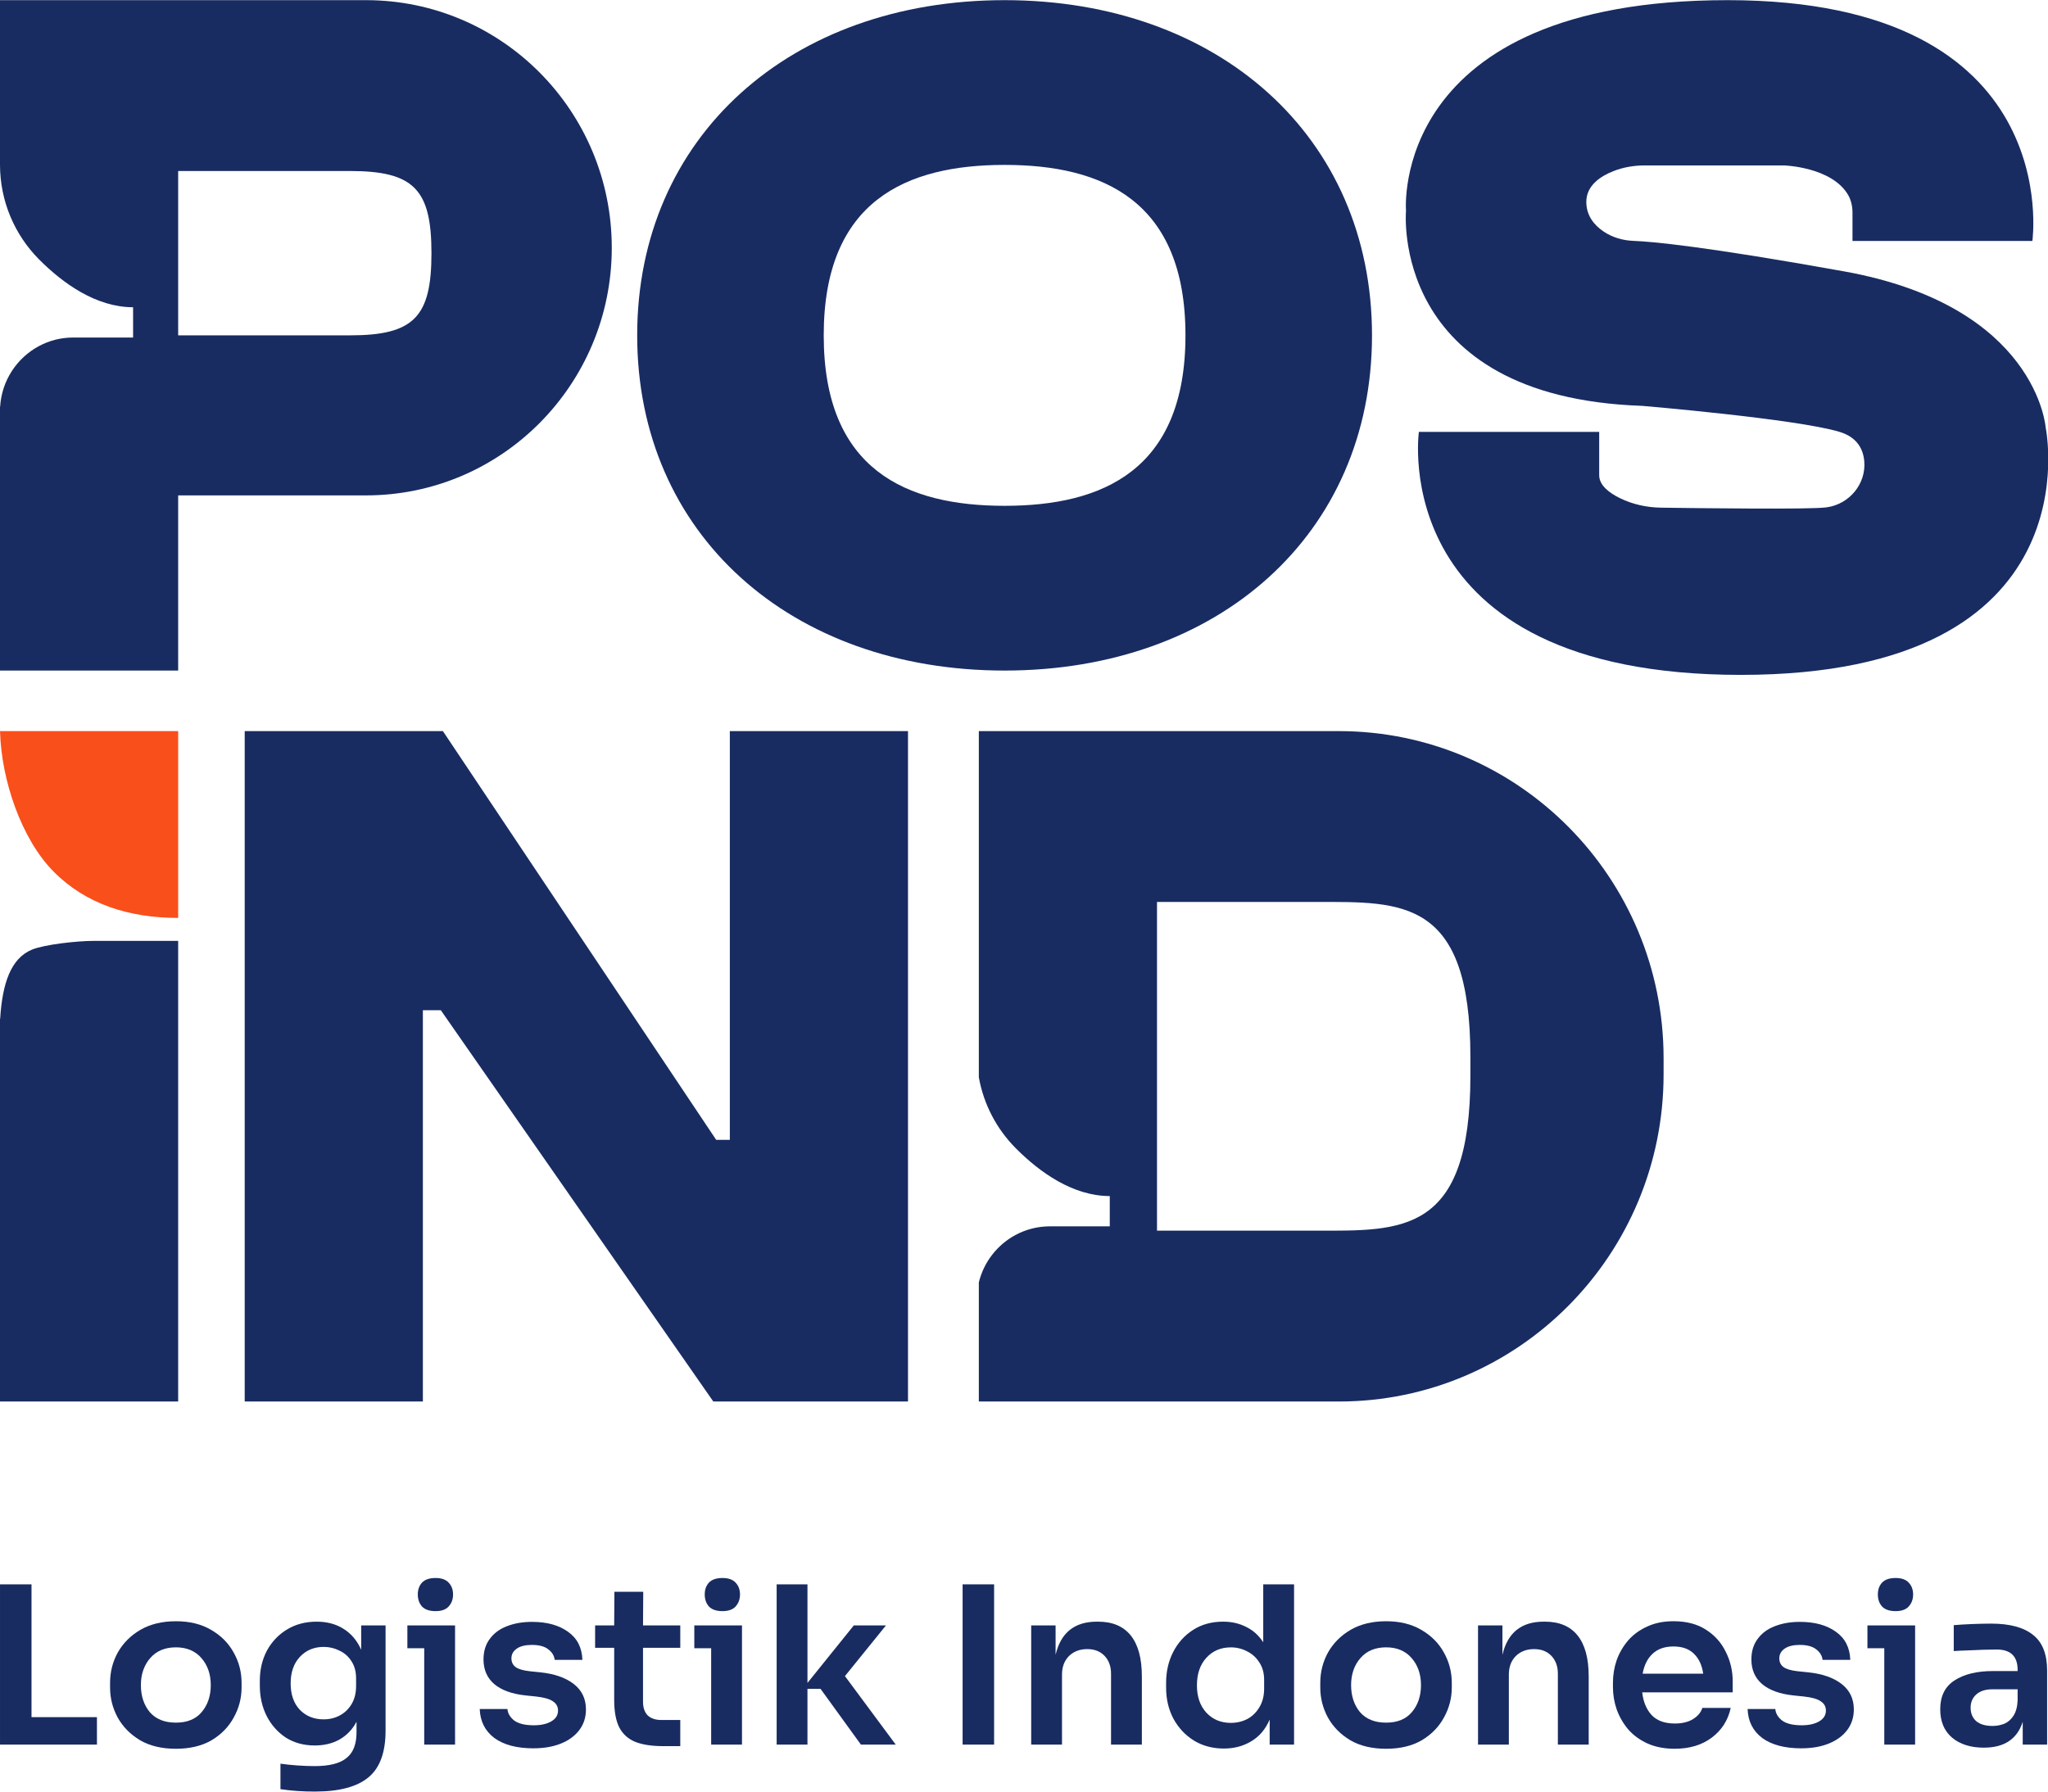 <?xml version="1.0" encoding="UTF-8" standalone="no"?>
<!-- Created with Inkscape (http://www.inkscape.org/) -->

<svg
   version="1.1"
   id="svg408"
   width="248.061"
   height="217.13"
   viewBox="0 0 248.061 217.13"
   sodipodi:docname="POSIND_2023 (with wordmark).svg"
   inkscape:version="1.2.2 (b0a8486541, 2022-12-01)"
   xmlns:inkscape="http://www.inkscape.org/namespaces/inkscape"
   xmlns:sodipodi="http://sodipodi.sourceforge.net/DTD/sodipodi-0.dtd"
   xmlns="http://www.w3.org/2000/svg"
   xmlns:svg="http://www.w3.org/2000/svg">
  <defs
     id="defs412" />
  <sodipodi:namedview
     id="namedview410"
     pagecolor="#ffffff"
     bordercolor="#000000"
     borderopacity="0.25"
     inkscape:showpageshadow="2"
     inkscape:pageopacity="0.0"
     inkscape:pagecheckerboard="0"
     inkscape:deskcolor="#d1d1d1"
     showgrid="false"
     inkscape:zoom="0.88551096"
     inkscape:cx="-8.4696863"
     inkscape:cy="223.03507"
     inkscape:window-width="1187"
     inkscape:window-height="582"
     inkscape:window-x="0"
     inkscape:window-y="0"
     inkscape:window-maximized="1"
     inkscape:current-layer="g2011" />
  <g
     inkscape:groupmode="layer"
     inkscape:label="Image"
     id="g414">
    <g
       id="g717"
       transform="matrix(1,0,0,1,-2.178,-2.546)">
      <g
         id="g702"
         transform="translate(-1.791,2.558)">
        <g
           id="g2011">
          <g
             aria-label="Logistik Indonesia"
             transform="matrix(1.005,0,0,0.995,-0.213,-3.1276494e-5)"
             id="text589"
             style="font-weight:bold;font-size:26.729px;font-family:Sora;-inkscape-font-specification:'Sora Bold';letter-spacing:-0.1px;fill:#182c61;stroke-width:2.959">
            <path
               d="m 4.163,212.41 v -19.512 h 3.796 v 16.171 h 7.885 v 3.341 z"
               style="font-weight:600;-inkscape-font-specification:'Sora Semi-Bold'"
               id="path5745" />
            <path
               d="m 25.366,212.918 q -2.566,0 -4.33,-1.042 -1.764,-1.069 -2.7,-2.78 -0.909,-1.711 -0.909,-3.635 v -0.561 q 0,-2.005 0.936,-3.715 0.962,-1.711 2.726,-2.753 1.791,-1.042 4.277,-1.042 2.459,0 4.223,1.042 1.791,1.042 2.726,2.753 0.962,1.711 0.962,3.715 v 0.561 q 0,1.925 -0.936,3.635 -0.909,1.711 -2.673,2.78 -1.764,1.042 -4.303,1.042 z m 0,-3.181 q 2.031,0 3.101,-1.283 1.096,-1.31 1.096,-3.288 0,-1.978 -1.123,-3.288 -1.123,-1.31 -3.074,-1.31 -1.978,0 -3.101,1.31 -1.123,1.31 -1.123,3.288 0,1.978 1.069,3.288 1.096,1.283 3.154,1.283 z"
               style="font-weight:600;-inkscape-font-specification:'Sora Semi-Bold'"
               id="path5747" />
            <path
               d="m 42.105,218.13 q -2.219,0 -4.143,-0.294 v -3.101 q 0.936,0.134 2.031,0.214 1.123,0.08 2.085,0.08 2.673,0 3.849,-0.989 1.203,-0.962 1.203,-3.127 v -1.283 q -0.748,1.417 -2.058,2.165 -1.283,0.722 -2.967,0.722 -2.005,0 -3.502,-0.962 -1.47,-0.989 -2.299,-2.619 -0.829,-1.657 -0.829,-3.715 v -0.561 q 0,-2.058 0.855,-3.689 0.882,-1.631 2.406,-2.566 1.55,-0.962 3.582,-0.962 1.898,0 3.261,0.882 1.39,0.882 2.112,2.539 v -2.967 h 2.94 v 12.803 q 0,3.983 -2.058,5.693 -2.058,1.737 -6.469,1.737 z m 1.069,-8.794 q 1.069,0 1.951,-0.481 0.882,-0.481 1.417,-1.39 0.535,-0.909 0.535,-2.192 v -0.936 q 0,-1.23 -0.561,-2.085 -0.535,-0.855 -1.443,-1.283 -0.882,-0.454 -1.898,-0.454 -1.764,0 -2.887,1.23 -1.096,1.203 -1.096,3.208 0,2.031 1.096,3.208 1.123,1.176 2.887,1.176 z"
               style="font-weight:600;-inkscape-font-specification:'Sora Semi-Bold'"
               id="path5749" />
            <path
               d="m 56.653,196.159 q -1.096,0 -1.63,-0.561 -0.508,-0.588 -0.508,-1.47 0,-0.882 0.508,-1.443 0.535,-0.561 1.63,-0.561 1.069,0 1.577,0.561 0.535,0.561 0.535,1.443 0,0.882 -0.535,1.47 -0.508,0.561 -1.577,0.561 z m -1.363,16.251 v -11.734 h -2.031 v -2.78 h 5.747 v 14.514 z"
               style="font-weight:600;-inkscape-font-specification:'Sora Semi-Bold'"
               id="path5751" />
            <path
               d="m 68.447,212.864 q -2.994,0 -4.704,-1.256 -1.684,-1.283 -1.764,-3.528 h 3.341 q 0.053,0.775 0.802,1.39 0.775,0.588 2.379,0.588 1.31,0 2.112,-0.481 0.802,-0.481 0.802,-1.31 0,-0.722 -0.615,-1.123 -0.588,-0.428 -2.031,-0.588 l -1.283,-0.134 q -2.459,-0.267 -3.769,-1.39 -1.283,-1.123 -1.283,-2.994 0,-1.47 0.748,-2.486 0.748,-1.042 2.058,-1.55 1.336,-0.535 3.047,-0.535 2.673,0 4.33,1.203 1.657,1.176 1.737,3.421 h -3.341 q -0.08,-0.748 -0.775,-1.283 -0.668,-0.535 -1.978,-0.535 -1.176,0 -1.818,0.454 -0.642,0.454 -0.642,1.176 0,0.695 0.508,1.069 0.508,0.374 1.711,0.508 l 1.283,0.134 q 2.539,0.267 4.009,1.417 1.47,1.149 1.47,3.101 0,1.443 -0.802,2.513 -0.775,1.042 -2.192,1.63 -1.417,0.588 -3.341,0.588 z"
               style="font-weight:600;-inkscape-font-specification:'Sora Semi-Bold'"
               id="path5753" />
            <path
               d="m 84.064,212.597 q -2.005,0 -3.314,-0.508 -1.31,-0.535 -1.951,-1.764 -0.615,-1.23 -0.615,-3.368 v -6.335 h -2.299 v -2.726 h 2.299 l 0.027,-4.09 h 3.475 l -0.027,4.09 h 4.491 v 2.726 h -4.491 v 6.575 q 0,1.069 0.561,1.657 0.588,0.561 1.657,0.561 h 2.272 v 3.181 z"
               style="font-weight:600;-inkscape-font-specification:'Sora Semi-Bold'"
               id="path5755" />
            <path
               d="m 91.234,196.159 q -1.096,0 -1.63,-0.561 -0.508,-0.588 -0.508,-1.47 0,-0.882 0.508,-1.443 0.535,-0.561 1.63,-0.561 1.069,0 1.577,0.561 0.535,0.561 0.535,1.443 0,0.882 -0.535,1.47 -0.508,0.561 -1.577,0.561 z m -1.363,16.251 v -11.734 h -2.031 v -2.78 h 5.747 v 14.514 z"
               style="font-weight:600;-inkscape-font-specification:'Sora Semi-Bold'"
               id="path5757" />
            <path
               d="m 97.763,212.41 v -19.512 h 3.715 v 12.002 l 5.586,-7.003 h 3.876 l -4.945,6.174 6.121,8.34 h -4.197 l -4.865,-6.789 h -1.577 v 6.789 z"
               style="font-weight:600;-inkscape-font-specification:'Sora Semi-Bold'"
               id="path5759" />
            <path
               d="m 120.176,212.41 v -19.512 h 3.796 v 19.512 z"
               style="font-weight:600;-inkscape-font-specification:'Sora Semi-Bold'"
               id="path5761" />
            <path
               d="m 128.442,212.41 v -14.514 h 2.94 v 3.582 q 0.936,-4.036 4.972,-4.036 h 0.16 q 2.593,0 3.929,1.684 1.336,1.684 1.336,4.972 v 8.313 h -3.715 v -8.634 q 0,-1.336 -0.775,-2.165 -0.775,-0.829 -2.085,-0.829 -1.363,0 -2.219,0.855 -0.829,0.855 -0.829,2.245 v 8.527 z"
               style="font-weight:600;-inkscape-font-specification:'Sora Semi-Bold'"
               id="path5763" />
            <path
               d="m 151.677,212.891 q -2.031,0 -3.608,-0.962 -1.577,-0.989 -2.486,-2.673 -0.882,-1.684 -0.882,-3.796 v -0.561 q 0,-2.085 0.855,-3.769 0.855,-1.684 2.379,-2.673 1.55,-1.016 3.635,-1.016 1.55,0 2.78,0.641 1.256,0.615 2.058,1.871 v -7.057 h 3.715 v 19.512 h -2.94 v -3.047 q -0.748,1.764 -2.219,2.646 -1.443,0.882 -3.288,0.882 z m 0.829,-3.127 q 1.096,0 2.005,-0.481 0.909,-0.508 1.443,-1.443 0.561,-0.936 0.561,-2.245 v -1.069 q 0,-1.256 -0.588,-2.138 -0.561,-0.882 -1.47,-1.336 -0.909,-0.481 -1.951,-0.481 -1.818,0 -2.967,1.283 -1.123,1.256 -1.123,3.341 0,2.085 1.149,3.341 1.149,1.23 2.94,1.23 z"
               style="font-weight:600;-inkscape-font-specification:'Sora Semi-Bold'"
               id="path5765" />
            <path
               d="m 171.222,212.918 q -2.566,0 -4.33,-1.042 -1.764,-1.069 -2.7,-2.78 -0.909,-1.711 -0.909,-3.635 v -0.561 q 0,-2.005 0.936,-3.715 0.962,-1.711 2.726,-2.753 1.791,-1.042 4.277,-1.042 2.459,0 4.223,1.042 1.791,1.042 2.726,2.753 0.962,1.711 0.962,3.715 v 0.561 q 0,1.925 -0.936,3.635 -0.909,1.711 -2.673,2.78 -1.764,1.042 -4.303,1.042 z m 0,-3.181 q 2.031,0 3.101,-1.283 1.096,-1.31 1.096,-3.288 0,-1.978 -1.123,-3.288 -1.123,-1.31 -3.074,-1.31 -1.978,0 -3.101,1.31 -1.123,1.31 -1.123,3.288 0,1.978 1.069,3.288 1.096,1.283 3.154,1.283 z"
               style="font-weight:600;-inkscape-font-specification:'Sora Semi-Bold'"
               id="path5767" />
            <path
               d="m 182.295,212.41 v -14.514 h 2.94 v 3.582 q 0.936,-4.036 4.972,-4.036 h 0.16 q 2.593,0 3.929,1.684 1.336,1.684 1.336,4.972 v 8.313 h -3.715 v -8.634 q 0,-1.336 -0.775,-2.165 -0.775,-0.829 -2.085,-0.829 -1.363,0 -2.219,0.855 -0.829,0.855 -0.829,2.245 v 8.527 z"
               style="font-weight:600;-inkscape-font-specification:'Sora Semi-Bold'"
               id="path5769" />
            <path
               d="m 206.011,212.918 q -1.871,0 -3.288,-0.642 -1.39,-0.641 -2.325,-1.711 -0.909,-1.096 -1.39,-2.432 -0.454,-1.336 -0.454,-2.726 v -0.508 q 0,-1.443 0.454,-2.78 0.481,-1.336 1.39,-2.406 0.936,-1.069 2.299,-1.684 1.363,-0.641 3.154,-0.641 2.352,0 3.929,1.042 1.577,1.016 2.379,2.7 0.829,1.657 0.829,3.582 v 1.336 h -10.906 q 0.187,1.711 1.123,2.753 0.962,1.042 2.807,1.042 1.336,0 2.192,-0.535 0.882,-0.561 1.123,-1.363 h 3.421 q -0.481,2.245 -2.272,3.608 -1.791,1.363 -4.464,1.363 z m -0.16,-12.456 q -1.577,0 -2.513,0.882 -0.936,0.882 -1.203,2.432 h 7.297 q -0.214,-1.55 -1.123,-2.432 -0.882,-0.882 -2.459,-0.882 z"
               style="font-weight:600;-inkscape-font-specification:'Sora Semi-Bold'"
               id="path5771" />
            <path
               d="m 221.253,212.864 q -2.994,0 -4.704,-1.256 -1.684,-1.283 -1.764,-3.528 h 3.341 q 0.053,0.775 0.802,1.39 0.775,0.588 2.379,0.588 1.31,0 2.112,-0.481 0.802,-0.481 0.802,-1.31 0,-0.722 -0.615,-1.123 -0.588,-0.428 -2.031,-0.588 l -1.283,-0.134 q -2.459,-0.267 -3.769,-1.39 -1.283,-1.123 -1.283,-2.994 0,-1.47 0.748,-2.486 0.748,-1.042 2.058,-1.55 1.336,-0.535 3.047,-0.535 2.673,0 4.33,1.203 1.657,1.176 1.737,3.421 h -3.341 q -0.08,-0.748 -0.775,-1.283 -0.668,-0.535 -1.978,-0.535 -1.176,0 -1.818,0.454 -0.642,0.454 -0.642,1.176 0,0.695 0.508,1.069 0.508,0.374 1.711,0.508 l 1.283,0.134 q 2.539,0.267 4.009,1.417 1.47,1.149 1.47,3.101 0,1.443 -0.802,2.513 -0.775,1.042 -2.192,1.63 -1.417,0.588 -3.341,0.588 z"
               style="font-weight:600;-inkscape-font-specification:'Sora Semi-Bold'"
               id="path5773" />
            <path
               d="m 232.62,196.159 q -1.096,0 -1.63,-0.561 -0.508,-0.588 -0.508,-1.47 0,-0.882 0.508,-1.443 0.535,-0.561 1.63,-0.561 1.069,0 1.577,0.561 0.535,0.561 0.535,1.443 0,0.882 -0.535,1.47 -0.508,0.561 -1.577,0.561 z m -1.363,16.251 v -11.734 h -2.031 v -2.78 h 5.747 v 14.514 z"
               style="font-weight:600;-inkscape-font-specification:'Sora Semi-Bold'"
               id="path5775" />
            <path
               d="m 243.265,212.784 q -2.406,0 -3.849,-1.23 -1.417,-1.23 -1.417,-3.448 0,-2.379 1.711,-3.502 1.737,-1.149 4.651,-1.149 h 2.967 v -0.134 q 0,-2.486 -2.513,-2.486 -0.668,0 -1.604,0.027 -0.936,0.027 -1.898,0.08 -0.936,0.027 -1.684,0.08 v -3.154 q 0.909,-0.08 2.165,-0.134 1.283,-0.053 2.352,-0.053 3.341,0 5.025,1.363 1.711,1.336 1.711,4.357 v 9.008 h -2.94 v -2.78 q -0.989,3.154 -4.678,3.154 z m 1.042,-2.646 q 0.748,0 1.417,-0.267 0.668,-0.294 1.096,-0.962 0.454,-0.695 0.508,-1.871 v -1.363 h -3.02 q -1.283,0 -1.978,0.642 -0.668,0.615 -0.668,1.604 0,1.016 0.668,1.63 0.695,0.588 1.978,0.588 z"
               style="font-weight:600;-inkscape-font-specification:'Sora Semi-Bold'"
               id="path5777" />
          </g>
          <g
             id="Layer_1-2"
             data-name="Layer 1"
             transform="matrix(0.52,0,0,0.524,3.969,0.007)">
            <g
               id="g22">
              <path
                 class="cls-1"
                 d="M 85.25,0 H 0 V 38 C 0,46.56 3.47,54.31 9.08,59.92 14.69,65.53 22.44,71 31,71 v 7 H 17.06 C 14.14,78 11.4,78.73 9,80.02 3.94,82.74 0.4,87.94 0.03,94 H 0 v 61 h 41.5 v -40.5 h 43.75 c 15.81,0 30.12,-6.41 40.48,-16.77 C 136.09,87.37 142.5,73.06 142.5,57.25 142.5,25.63 116.87,0 85.25,0 Z M 96.59,73.53 C 93.7,76.44 88.95,77.5 81.5,77.5 h -40 v -38 h 40 c 14.9,0 19,4.25 19,19 0,7.38 -1.02,12.12 -3.91,15.03 z"
                 id="path6"
                 style="fill:#182c61" />
              <path
                 class="cls-2"
                 d="m 41.5,169 v 43.19 c -11.46,0 -21.49,-3.18 -29,-10.69 C 4.99,193.99 0.29,180.3 0.01,169 Z"
                 id="path8"
                 style="fill:#f94f1b" />
              <path
                 class="cls-1"
                 d="M 21.84,217.5 H 41.5 V 324 H 0 v -88.5 h 0.04 c 0.5,-8.11 2.46,-14 7.46,-16 2.94,-1.17 10.43,-2 14.34,-2 z"
                 id="path10"
                 style="fill:#182c61" />
              <path
                 class="cls-1"
                 d="M 211.5,169 V 324 H 166.15 L 102.68,233.53 H 98.5 V 324 H 57 V 169 h 46.16 c 0.2,0.28 0.34,0.5 0.34,0.5 l 63.32,94 H 170 V 169 Z"
                 id="path12"
                 style="fill:#182c61" />
              <path
                 class="cls-1"
                 d="M 311.86,169 H 228 v 80.04 c 1.14,6.34 4.21,12.01 8.58,16.38 5.61,5.61 13.36,11.08 21.92,11.08 v 7 h -13.94 c -2.92,0 -5.66,0.73 -8.06,2.02 -4.19,2.25 -7.34,6.21 -8.5,10.94 V 324 h 83.86 c 41.77,0 75.64,-33.87 75.64,-75.64 v -3.72 C 387.5,202.87 353.63,169 311.86,169 Z m 30.64,79.67 c 0,36.76 -16.04,35.83 -35.83,35.83 H 269.5 v -76 h 37.17 c 19.79,0 35.83,-0.93 35.83,35.83 z"
                 id="path14"
                 style="fill:#182c61" />
              <path
                 class="cls-1"
                 d="M 0.01,169 H 0 v -0.98 c 0,0.32 0,0.65 0.01,0.98 z"
                 id="path16"
                 style="fill:#182c61" />
              <path
                 class="cls-1"
                 d="m 234,0 c -49.88,0 -85.58,31.59 -85.58,77.5 0,45.91 35.7,77.5 85.58,77.5 49.88,0 85.58,-31.59 85.58,-77.5 C 319.58,31.59 283.88,0 234,0 Z m 0,116.91 c -22.83,0 -42.13,-8.23 -42.13,-39.41 0,-31.18 19.3,-39.41 42.13,-39.41 22.83,0 42.13,8.23 42.13,39.41 0,31.18 -19.3,39.41 -42.13,39.41 z"
                 id="path18"
                 style="fill:#182c61" />
              <path
                 class="cls-1"
                 d="m 405.5,156 c -83,0 -75,-56.18 -75,-56.18 h 42 v 10.03 c 0,2.3 2.31,4.06 4.81,5.28 2.99,1.46 6.29,2.16 9.61,2.21 9.27,0.13 34.46,0.43 38.31,-0.05 0.11,0 0.22,-0.03 0.32,-0.04 5.24,-0.74 9.17,-5.43 8.69,-10.7 -0.26,-2.79 -1.68,-5.51 -5.74,-6.73 -10,-3.01 -46,-6.02 -46,-6.02 -59,-2.01 -55,-45.14 -55,-45.14 0,0 -4,-48.66 74.93,-48.66 78.93,0 70.97,55.68 70.97,55.68 h -41.9 v -6.54 c 0,-1.47 -0.32,-2.94 -1.07,-4.19 -3.86,-6.42 -14.9,-6.74 -14.9,-6.74 h -32.37 c -2.49,0 -4.98,0.4 -7.3,1.3 -3.04,1.18 -6.36,3.34 -6.36,7.14 0,3.23 1.9,5.4 3.96,6.8 2.09,1.42 4.57,2.12 7.09,2.21 4.2,0.15 16.32,1.23 48.95,7.04 45,8.03 47,36.12 47,36.12 0,0 12,57.18 -71,57.18 z"
                 id="path20"
                 style="fill:#182c61" />
            </g>
          </g>
        </g>
      </g>
    </g>
  </g>
</svg>
